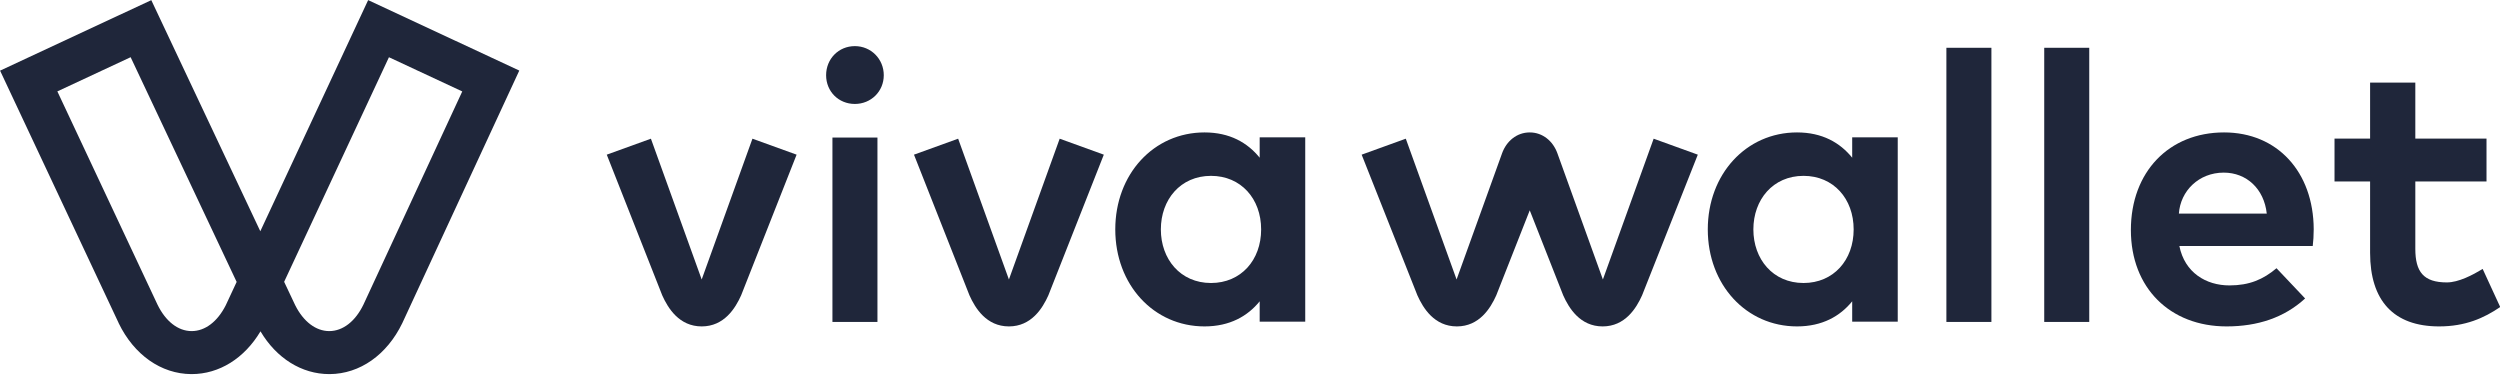 <?xml version="1.0" encoding="UTF-8" standalone="no"?>
<!DOCTYPE svg PUBLIC "-//W3C//DTD SVG 1.1//EN" "http://www.w3.org/Graphics/SVG/1.1/DTD/svg11.dtd">
<svg width="100%" height="100%" viewBox="0 0 1982 297" version="1.1" xmlns="http://www.w3.org/2000/svg" xmlns:xlink="http://www.w3.org/1999/xlink" xml:space="preserve" xmlns:serif="http://www.serif.com/" style="fill-rule:evenodd;clip-rule:evenodd;stroke-linejoin:round;stroke-miterlimit:2;">
    <g transform="matrix(1,0,0,1,-771.304,-1094.93)">
        <g transform="matrix(4.167,0,0,4.167,0,0)">
            <path d="M215.055,320.701C216.605,323.898 218.961,325.737 221.527,325.755L221.564,325.755C224.115,325.755 226.471,323.966 228.051,320.842L230.123,316.4L209.953,273.644L196.01,280.148L215.055,320.701ZM241.264,320.836C242.836,323.966 245.201,325.755 247.746,325.755L247.771,325.755C250.344,325.737 252.707,323.902 254.248,320.709L273.045,280.159L259.097,273.652L239.158,316.38L241.264,320.836ZM247.746,333.937C242.498,333.937 237.695,330.925 234.658,325.8C231.613,330.925 226.816,333.937 221.564,333.937L221.479,333.937C215.75,333.898 210.598,330.274 207.676,324.244L207.664,324.202L185.113,276.202L213.883,262.79L234.623,306.76L255.141,262.783L283.896,276.189L261.635,324.244C258.719,330.274 253.563,333.898 247.836,333.937L247.746,333.937Z" style="fill:rgb(31,38,58);fill-rule:nonzero;"/>
            <path d="M318.6,324.864C322.879,324.864 325.01,321.396 326.1,318.96L336.658,292.188L328.256,289.149L318.6,315.936L308.939,289.149L300.539,292.188L311.096,318.96C312.189,321.396 314.32,324.864 318.6,324.864Z" style="fill:rgb(31,38,58);fill-rule:nonzero;"/>
            <path d="M377.051,324.864C381.33,324.864 383.459,321.396 384.553,318.96L395.107,292.188L386.709,289.149L377.051,315.936L367.391,289.149L358.99,292.188L369.549,318.96C370.641,321.396 372.771,324.864 377.051,324.864Z" style="fill:rgb(31,38,58);fill-rule:nonzero;"/>
            <path d="M405.959,306.412C405.959,312.06 409.668,316.605 415.502,316.605C421.199,316.605 425.039,312.255 425.039,306.412C425.039,300.571 421.199,296.22 415.502,296.22C409.668,296.22 405.959,300.76 405.959,306.412ZM433.428,323.963L424.76,323.963L424.76,320.088C422.477,322.911 419.072,324.864 414.268,324.864C404.602,324.864 397.287,316.941 397.287,306.412C397.287,295.879 404.602,287.956 414.268,287.956C419.072,287.956 422.445,289.909 424.76,292.767L424.76,288.896L433.428,288.896L433.428,323.963Z" style="fill:rgb(31,38,58);fill-rule:nonzero;"/>
            <path d="M599.646,303.398L616.365,303.398C615.854,298.693 612.527,295.604 608.182,295.604C603.42,295.604 599.941,299.1 599.646,303.398ZM625.297,306.375C625.297,307.463 625.219,308.763 625.113,309.56L599.736,309.56C600.75,314.629 604.809,317.064 609.266,317.064C613.055,317.064 615.689,315.928 618.219,313.794L623.664,319.547C619.684,323.204 614.617,324.864 608.717,324.864C597.973,324.864 590.512,317.555 590.512,306.522C590.512,295.48 597.754,287.956 608.248,287.956C618.348,287.956 625.252,295.445 625.297,306.375Z" style="fill:rgb(31,38,58);fill-rule:nonzero;"/>
            <path d="M658.174,297.292L644.629,297.292L644.629,310.101C644.629,314.481 646.195,316.494 650.625,316.494C652.865,316.494 655.521,315.09 657.443,313.931L660.781,321.175C657.703,323.275 654.156,324.864 649.16,324.864C640.48,324.864 636.025,319.945 636.025,310.861L636.025,297.292L629.256,297.292L629.256,289.131L636.025,289.131L636.025,278.472L644.629,278.472L644.629,289.131L658.174,289.131L658.174,297.292Z" style="fill:rgb(31,38,58);fill-rule:nonzero;"/>
            <path d="M499.717,289.149L490.059,315.936L481.4,291.918C480.566,289.609 478.604,287.956 476.141,287.956C473.678,287.956 471.713,289.609 470.881,291.918L462.223,315.936L452.561,289.149L444.162,292.188L454.77,318.96C455.865,321.396 457.99,324.864 462.275,324.864C466.551,324.864 468.68,321.396 469.77,318.96L476.143,302.779L482.512,318.96C483.602,321.396 485.73,324.864 490.006,324.864C494.289,324.864 496.418,321.396 497.512,318.96L508.117,292.188L499.717,289.149Z" style="fill:rgb(31,38,58);fill-rule:nonzero;"/>
            <path d="M518.688,306.412C518.688,312.06 522.398,316.605 528.232,316.605C533.93,316.605 537.768,312.255 537.768,306.412C537.768,300.571 533.93,296.22 528.232,296.22C522.398,296.22 518.688,300.76 518.688,306.412ZM546.156,323.963L537.49,323.963L537.49,320.088C535.205,322.911 531.801,324.864 526.996,324.864C517.33,324.864 510.016,316.941 510.016,306.412C510.016,295.879 517.33,287.956 526.996,287.956C531.801,287.956 535.176,289.909 537.49,292.767L537.49,288.896L546.156,288.896L546.156,323.963Z" style="fill:rgb(31,38,58);fill-rule:nonzero;"/>
            <rect x="555.412" y="271.853" width="8.565" height="52.16" style="fill:rgb(31,38,58);fill-rule:nonzero;"/>
            <rect x="574.027" y="271.853" width="8.565" height="52.16" style="fill:rgb(31,38,58);fill-rule:nonzero;"/>
            <rect x="343.475" y="288.932" width="8.564" height="35.081" style="fill:rgb(31,38,58);fill-rule:nonzero;"/>
            <path d="M353.242,277.071C353.242,280.167 350.804,282.539 347.74,282.539C344.643,282.539 342.271,280.167 342.271,277.071C342.271,273.974 344.643,271.537 347.74,271.537C350.804,271.537 353.242,273.974 353.242,277.071Z" style="fill:rgb(31,38,58);fill-rule:nonzero;"/>
        </g>
    </g>
</svg>
